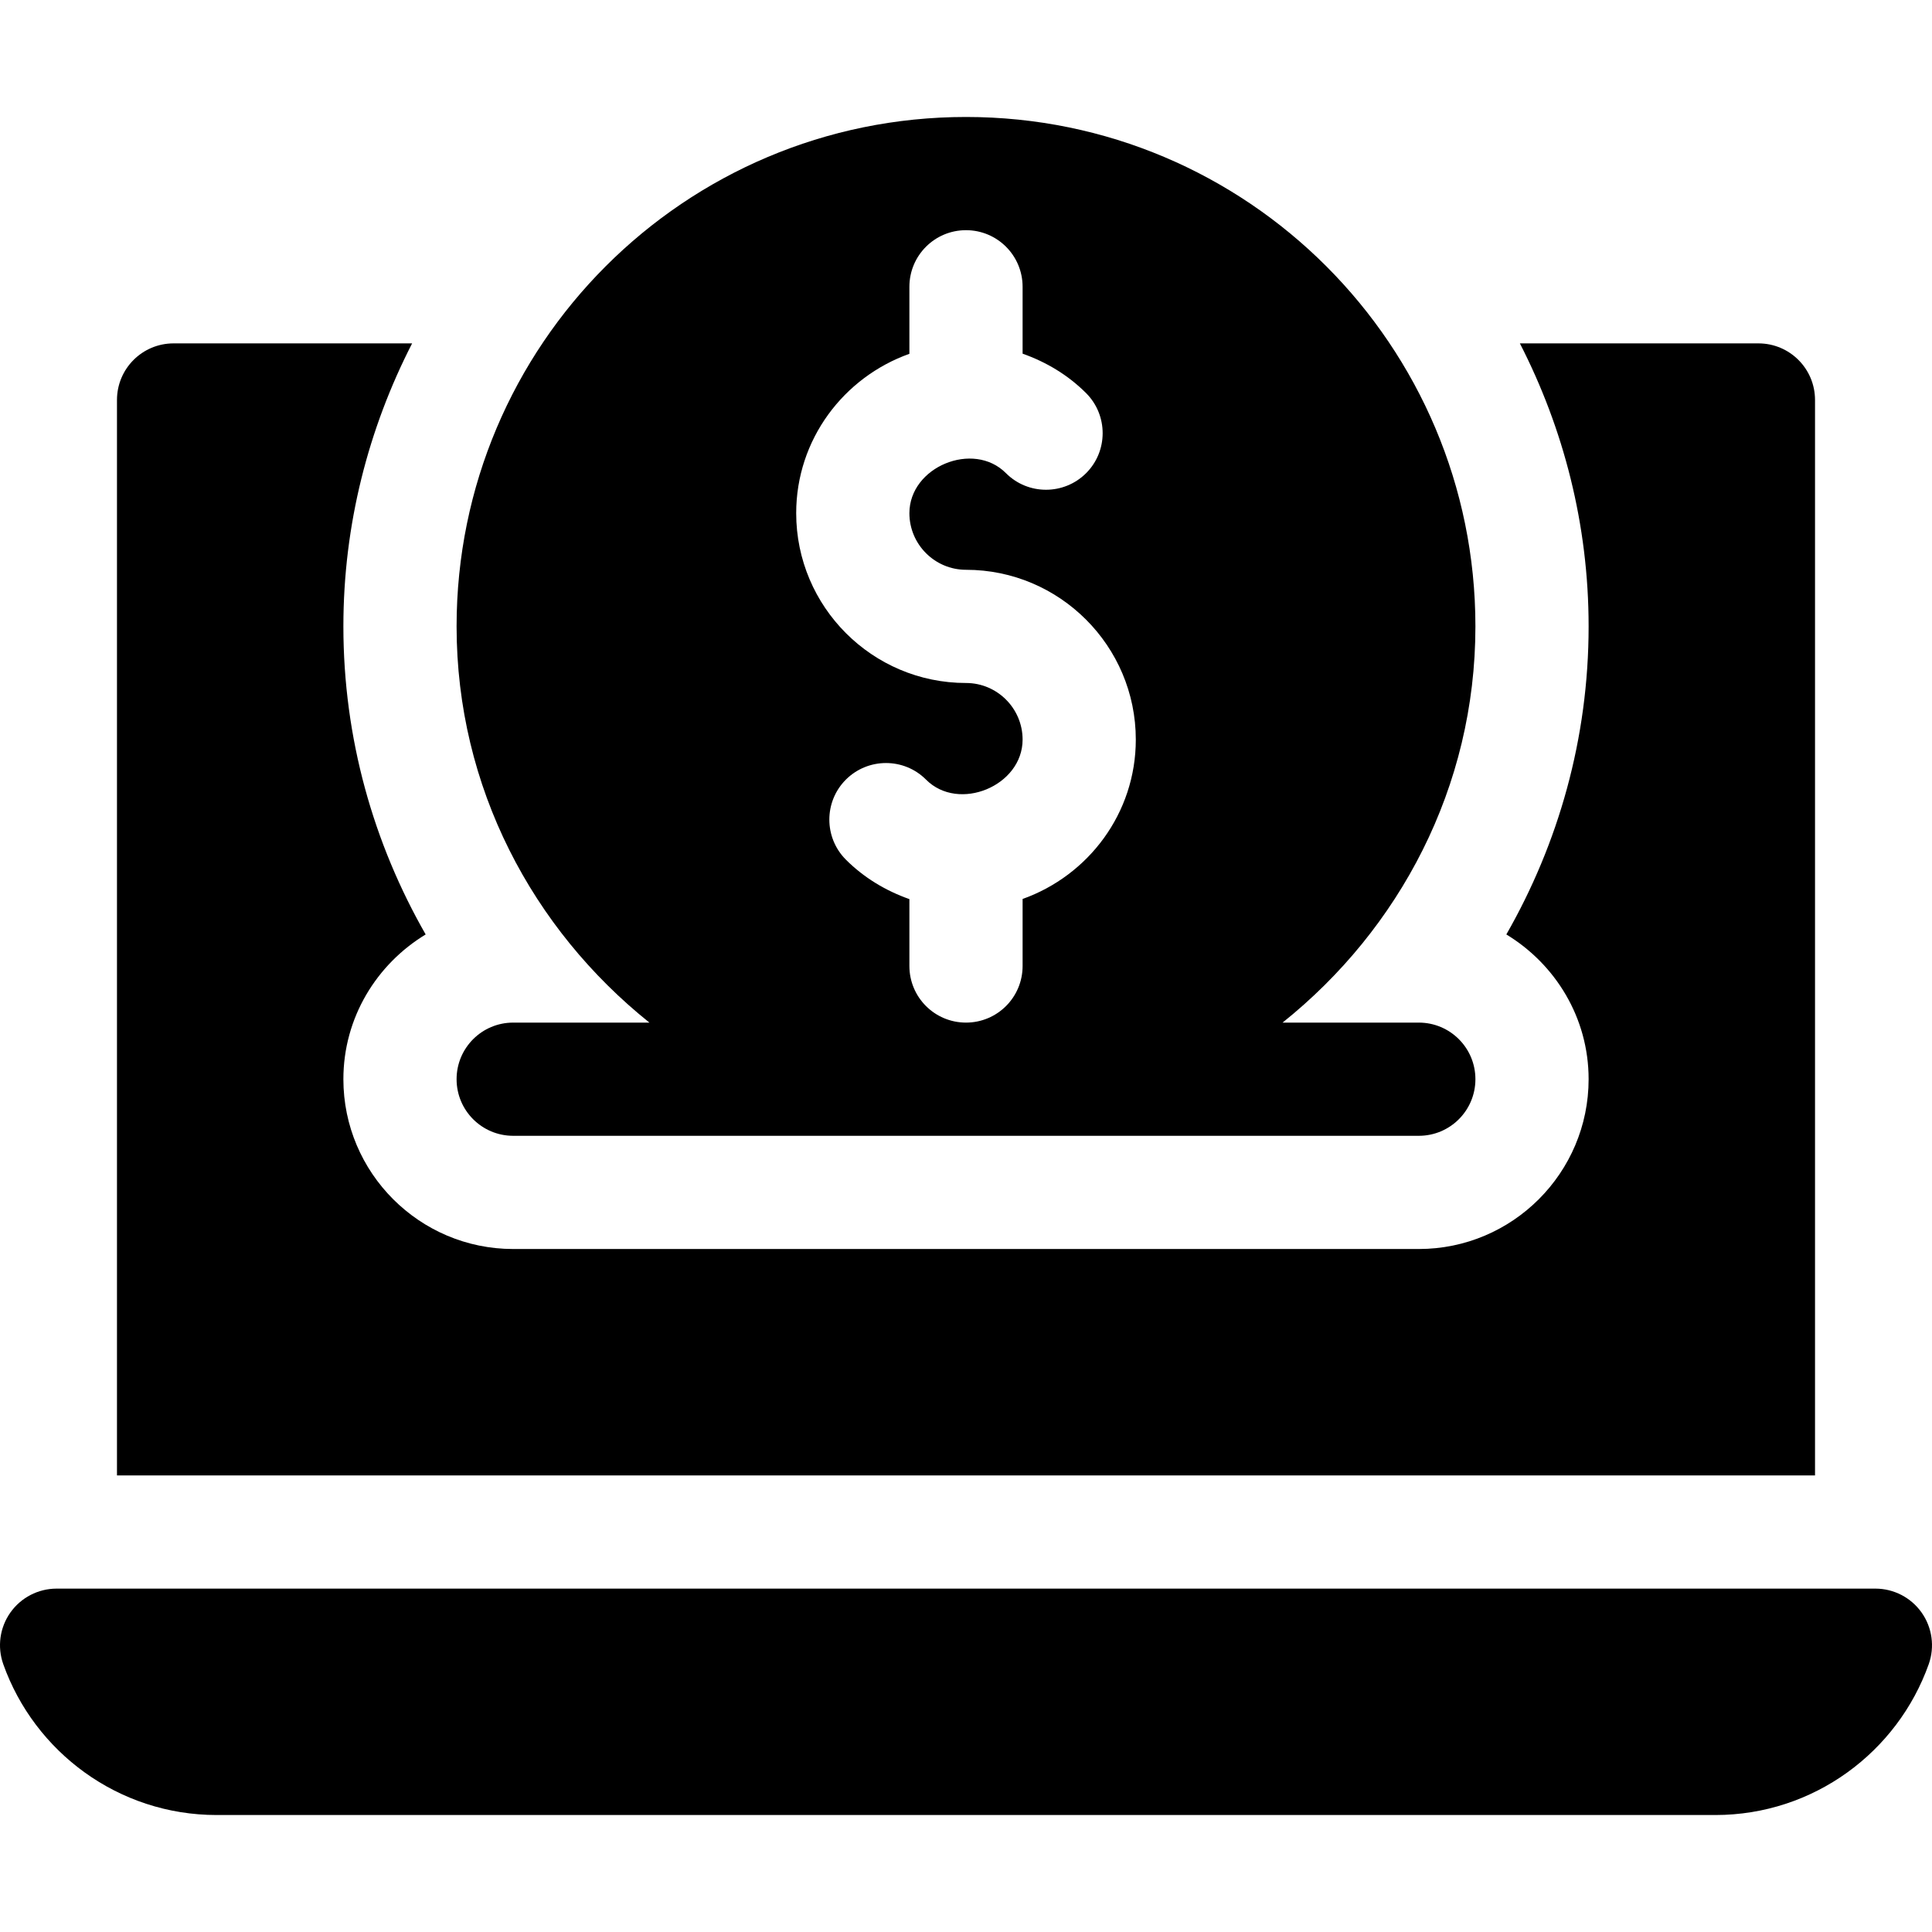 <svg id="Capa_1" enable-background="new 0 0 512 512" height="512" viewBox="0 0 512 512" width="512" xmlns="http://www.w3.org/2000/svg"><g><path d="m121 286c0 8.291 6.709 15 15 15h240c8.291 0 15-6.709 15-15s-6.709-15-15-15h-36.103c30.914-24.739 51.103-62.327 51.103-105 0-74.559-60.441-135-135-135s-135 60.441-135 135c0 42.673 20.189 80.261 51.103 105h-36.103c-8.291 0-15 6.709-15 15zm120-30v-17.725c-6.248-2.21-12.028-5.647-16.846-10.474-5.83-5.859-5.83-15.366.029-21.211 5.859-5.83 15.381-5.859 21.24.029 8.614 8.658 25.577 1.7 25.577-10.619 0-8.276-6.738-15-15-15-24.814 0-45-20.186-45-45 0-19.53 12.578-36.024 30-42.237v-17.763c0-8.291 6.709-15 15-15s15 6.709 15 15v17.725c6.248 2.21 12.028 5.647 16.846 10.474 5.83 5.859 5.83 15.366-.029 21.211-5.859 5.83-15.381 5.859-21.24-.029-8.614-8.658-25.577-1.686-25.577 10.619 0 8.276 6.738 15 15 15 24.814 0 45 20.186 45 45 0 19.53-12.578 36.024-30 42.237v17.763c0 8.291-6.709 15-15 15s-15-6.709-15-15z"/><path d="m509.25 427.346c-2.811-3.979-7.379-6.346-12.252-6.346h-481.995c-4.872 0-9.443 2.366-12.255 6.346-2.811 3.981-3.514 9.078-1.884 13.672 8.261 23.274 30.503 39.982 56.566 39.982h397.14c26.063 0 48.305-16.708 56.567-39.981 1.63-4.592.923-9.692-1.887-13.673z"/><path d="m481 106c0-8.291-6.709-15-15-15h-63.217c11.561 22.533 18.217 47.983 18.217 75 0 29.707-8.005 57.534-21.804 81.638 13.008 7.897 21.804 22.064 21.804 38.362 0 24.814-20.186 45-45 45h-240c-24.814 0-45-20.186-45-45 0-16.298 8.796-30.465 21.804-38.362-13.799-24.104-21.804-51.931-21.804-81.638 0-27.017 6.656-52.467 18.217-75h-63.217c-8.291 0-15 6.709-15 15v285h450z"/></g></svg>